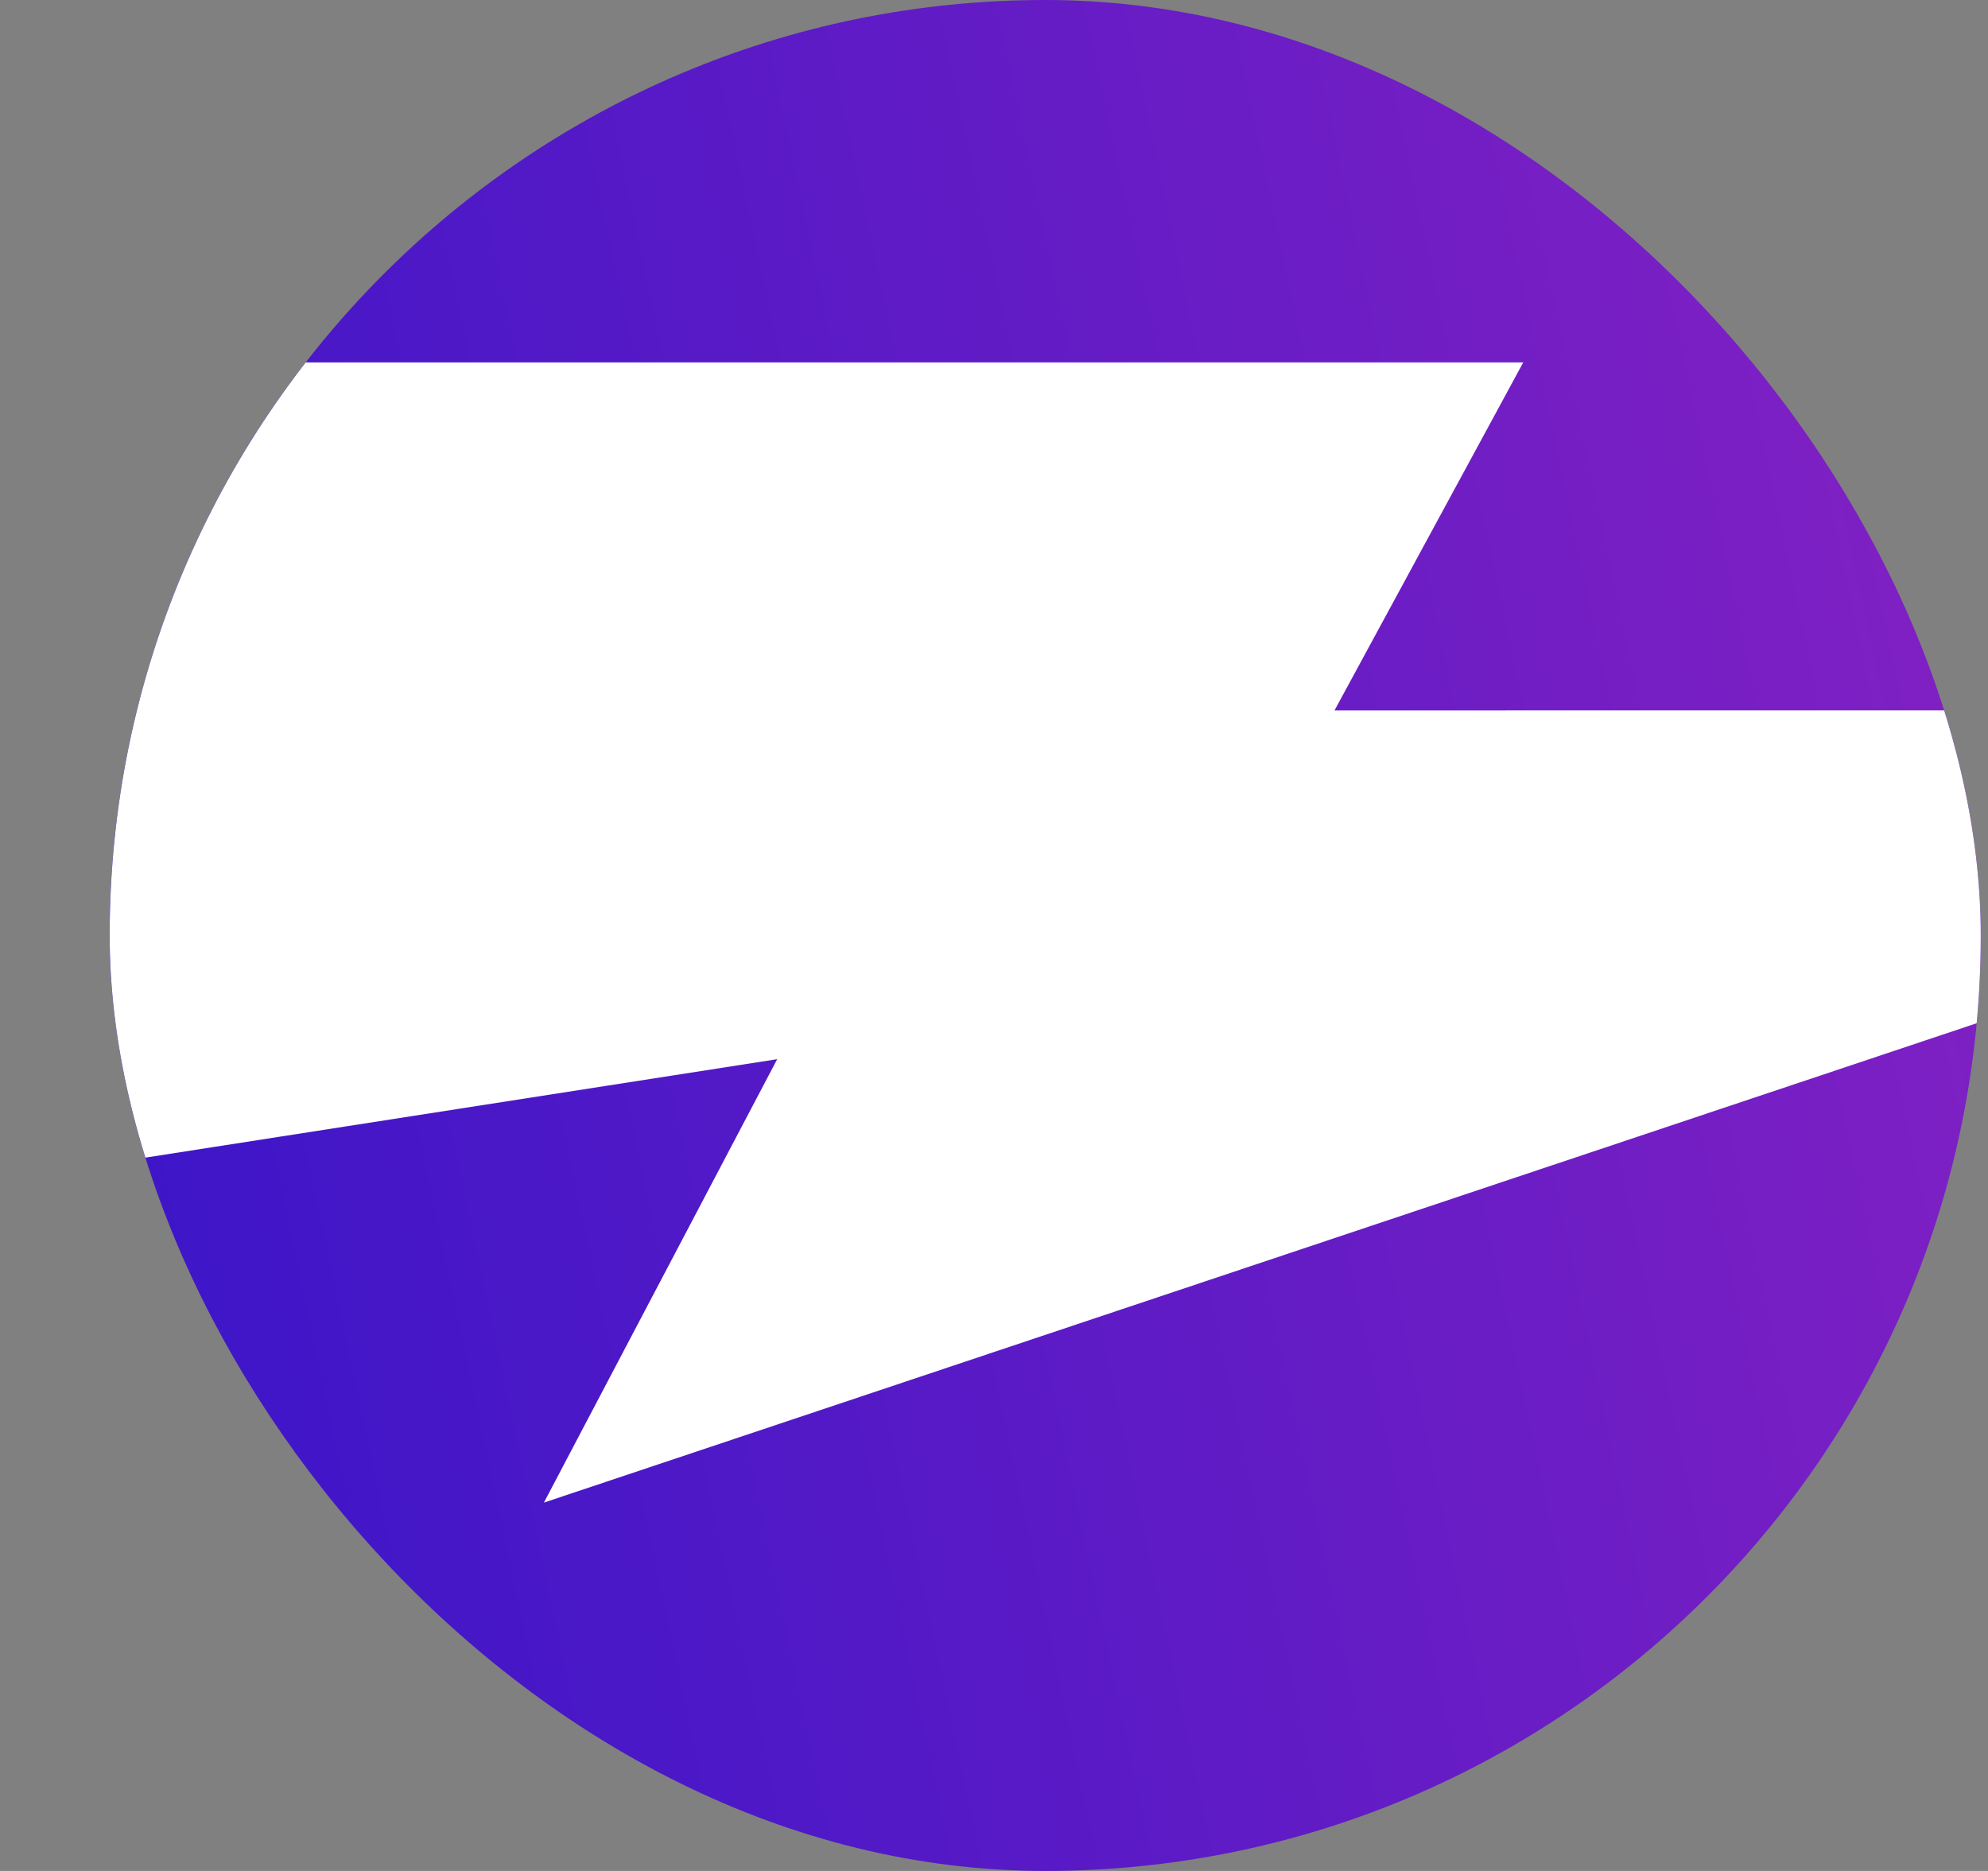 <svg width="17" height="16" viewBox="0 0 17 16" fill="none" xmlns="http://www.w3.org/2000/svg">
<rect x="0" y="0" width="17" height="16" fill="#808080" stroke="none"/>
<g clip-path="url(#clip0_165_3067)">
<rect x="0.938" width="16" height="16" rx="8" fill="url(#paint0_linear_165_3067)"/>
<path fill-rule="evenodd" clip-rule="evenodd" d="M13.026 3.099L11.412 6.075L24.903 6.074L4.651 12.85L6.646 9.058L-0.856 10.227L0.855 3.099L13.026 3.099Z" fill="url(#paint1_linear_165_3067)"/>
<path fill-rule="evenodd" clip-rule="evenodd" d="M13.026 3.099L11.412 6.075L24.903 6.074L4.651 12.85L6.646 9.058L-0.856 10.227L0.855 3.099L13.026 3.099Z" fill="white"/>
</g>
<defs>
<linearGradient id="paint0_linear_165_3067" x1="16.938" y1="1.491" x2="-6.939" y2="6.538" gradientUnits="userSpaceOnUse">
<stop stop-color="#8421C3"/>
<stop offset="1" stop-color="#2011CA"/>
</linearGradient>
<linearGradient id="paint1_linear_165_3067" x1="24.924" y1="5.825" x2="-4.171" y2="21.516" gradientUnits="userSpaceOnUse">
<stop stop-color="#8421C3"/>
<stop offset="1" stop-color="#2011CA"/>
</linearGradient>
<clipPath id="clip0_165_3067">
<rect x="0.938" width="16" height="16" rx="8" fill="white"/>
</clipPath>
</defs>
</svg>
